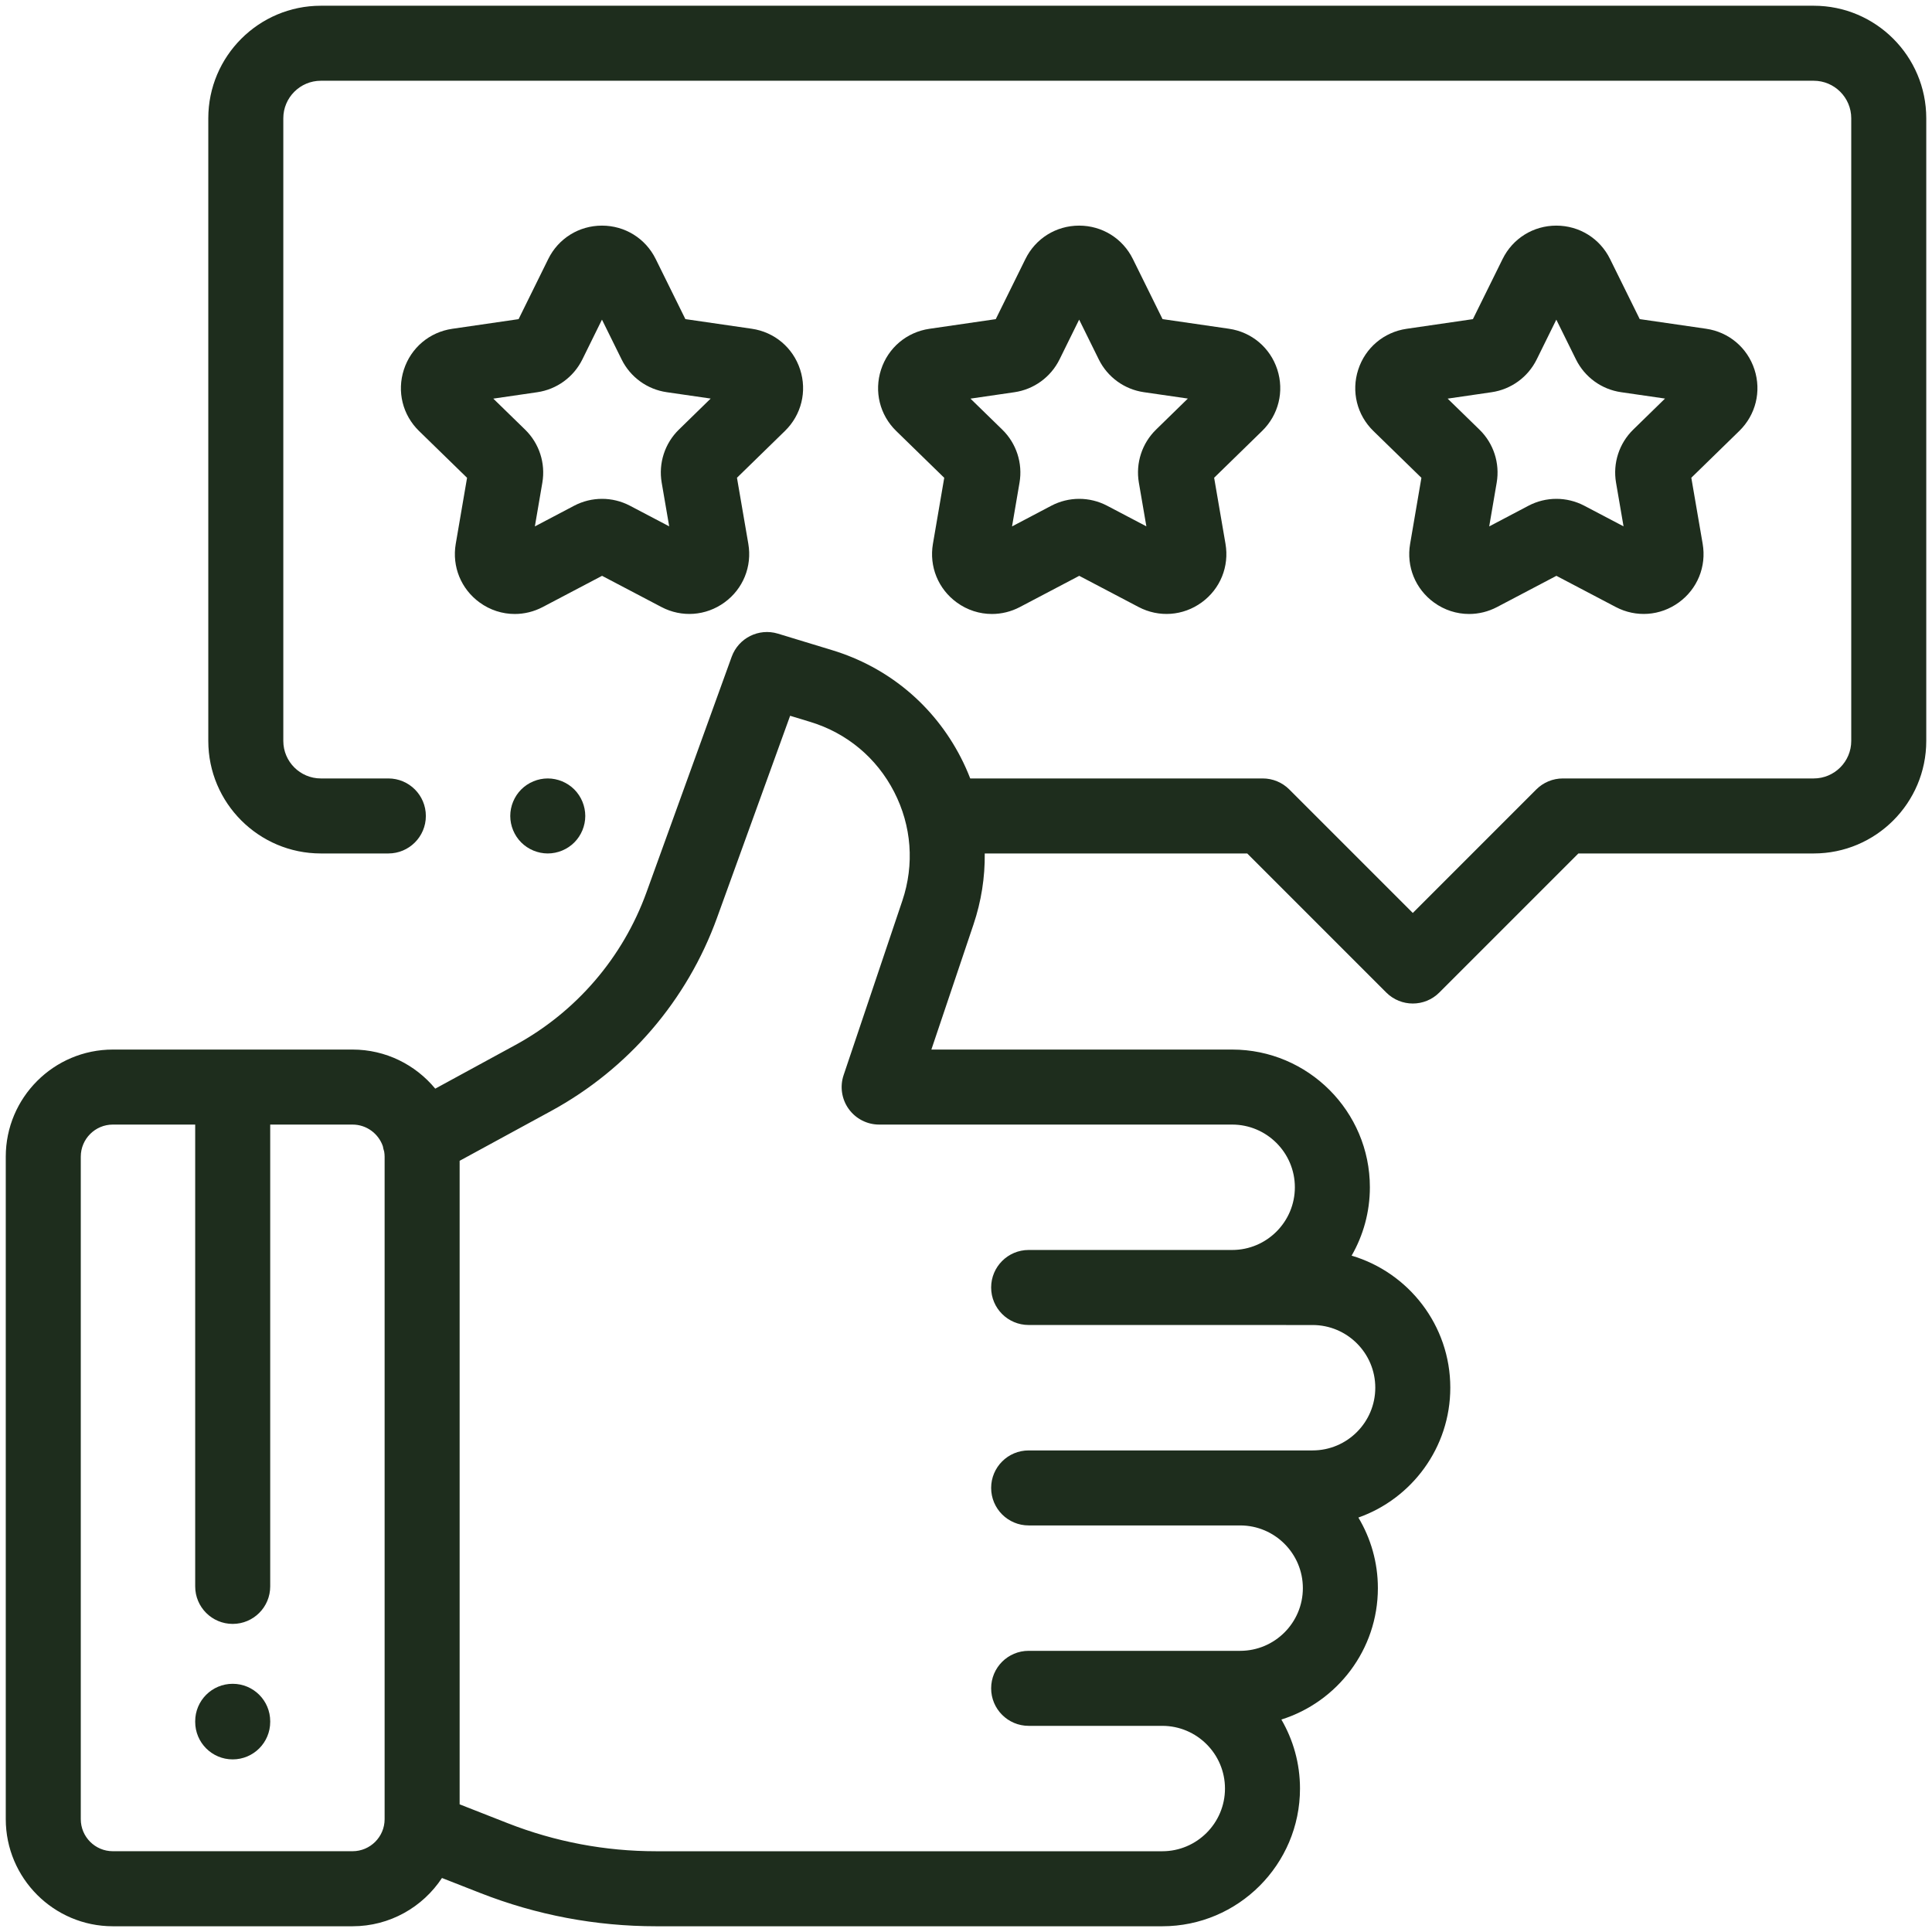 <svg xmlns="http://www.w3.org/2000/svg" width="64" height="64" viewBox="0 0 64 64" fill="none"><g clip-path="url(#clip0_84_174)"><path d="M19.024 26.151C18.793 25.92 18.472 25.787 18.145 25.787C17.819 25.787 17.498 25.92 17.267 26.151C17.036 26.382 16.903 26.703 16.903 27.03C16.903 27.357 17.036 27.677 17.267 27.908C17.498 28.139 17.819 28.272 18.145 28.272C18.472 28.272 18.793 28.139 19.024 27.908C19.255 27.677 19.388 27.357 19.388 27.03C19.388 26.703 19.255 26.382 19.024 26.151Z" fill="#1E2D1D"></path><path d="M60.082 0.19H10.628C8.573 0.19 6.9 1.862 6.9 3.918V24.544C6.9 26.6 8.573 28.272 10.628 28.272H12.865C13.551 28.272 14.107 27.716 14.107 27.03C14.107 26.343 13.551 25.787 12.865 25.787H10.628C9.943 25.787 9.385 25.23 9.385 24.544V3.918C9.385 3.233 9.943 2.675 10.628 2.675H60.082C60.767 2.675 61.325 3.233 61.325 3.918V24.544C61.325 25.23 60.767 25.787 60.082 25.787H51.771C51.441 25.787 51.125 25.918 50.892 26.151L46.801 30.243L42.709 26.151C42.476 25.918 42.16 25.787 41.83 25.787H32.14C32.049 25.552 31.946 25.321 31.829 25.094C30.939 23.365 29.425 22.102 27.565 21.537L25.768 20.99C25.136 20.798 24.463 21.135 24.238 21.756L21.416 29.558C20.633 31.722 19.088 33.52 17.067 34.62L14.418 36.063C13.766 35.273 12.78 34.768 11.679 34.768H3.739C1.782 34.768 0.191 36.359 0.191 38.316V60.261C0.191 62.218 1.782 63.81 3.738 63.81H11.678C12.915 63.81 14.006 63.173 14.641 62.211L15.909 62.708C17.773 63.439 19.733 63.81 21.736 63.81H38.502C41.017 63.81 43.064 61.763 43.064 59.248C43.064 58.415 42.839 57.635 42.447 56.962C44.298 56.38 45.644 54.649 45.644 52.609C45.644 51.755 45.408 50.956 44.998 50.271C46.77 49.645 48.043 47.953 48.043 45.969C48.043 43.903 46.662 42.154 44.774 41.595C45.158 40.927 45.379 40.154 45.379 39.33C45.379 36.815 43.332 34.768 40.817 34.768H30.853L32.246 30.631C32.507 29.858 32.63 29.063 32.621 28.272H41.316L45.922 32.879C46.165 33.121 46.483 33.243 46.801 33.243C47.119 33.243 47.437 33.121 47.679 32.879L52.286 28.272H60.082C62.138 28.272 63.81 26.6 63.81 24.544V3.918C63.81 1.862 62.138 0.19 60.082 0.19ZM12.741 60.262C12.741 60.848 12.264 61.324 11.678 61.324H3.738C3.152 61.324 2.676 60.848 2.676 60.262V38.316C2.676 37.73 3.152 37.253 3.738 37.253H6.466V52.552C6.466 53.238 7.022 53.794 7.708 53.794C8.395 53.794 8.951 53.238 8.951 52.552V37.253H11.678C12.143 37.253 12.537 37.553 12.682 37.968C12.692 38.028 12.707 38.088 12.726 38.147C12.735 38.202 12.741 38.258 12.741 38.316V60.262ZM40.817 37.253V37.253C41.962 37.253 42.894 38.185 42.894 39.33C42.894 40.475 41.962 41.407 40.817 41.407H34.076C33.389 41.407 32.833 41.964 32.833 42.65C32.833 43.336 33.389 43.892 34.076 43.892L43.481 43.893C44.627 43.893 45.558 44.824 45.558 45.969C45.558 47.115 44.627 48.047 43.481 48.047H34.076C33.389 48.047 32.833 48.603 32.833 49.289C32.833 49.975 33.389 50.532 34.076 50.532H41.082C42.228 50.532 43.159 51.463 43.159 52.609C43.159 53.754 42.228 54.686 41.082 54.686H34.076C33.389 54.686 32.833 55.242 32.833 55.928C32.833 56.614 33.389 57.171 34.076 57.171H38.502C39.647 57.171 40.579 58.103 40.579 59.248C40.579 60.393 39.647 61.325 38.502 61.325H21.736C20.045 61.325 18.39 61.012 16.816 60.395L15.226 59.771V38.453L18.256 36.803C20.811 35.412 22.762 33.139 23.752 30.404L26.174 23.711L26.842 23.914C28.053 24.282 29.04 25.105 29.619 26.231C30.199 27.357 30.295 28.638 29.891 29.838L27.946 35.614C27.818 35.993 27.881 36.411 28.114 36.735C28.348 37.06 28.723 37.253 29.123 37.253H40.817Z" fill="#1E2D1D"></path><path d="M58.119 12.24C57.883 11.516 57.269 10.999 56.516 10.89L54.318 10.571L53.335 8.58C52.998 7.897 52.316 7.474 51.555 7.474H51.554C50.793 7.474 50.111 7.898 49.775 8.581L48.792 10.572L46.595 10.892C45.842 11.002 45.228 11.52 44.993 12.244C44.758 12.967 44.95 13.747 45.496 14.278L47.086 15.828L46.712 18.017C46.583 18.767 46.886 19.511 47.502 19.958C47.849 20.211 48.256 20.339 48.666 20.339C48.982 20.339 49.299 20.263 49.592 20.109L51.558 19.075L53.524 20.108C54.198 20.462 54.999 20.404 55.614 19.956C56.23 19.509 56.532 18.765 56.403 18.014L56.027 15.826L57.617 14.275C58.162 13.743 58.354 12.964 58.119 12.24ZM54.104 14.23C53.636 14.686 53.423 15.343 53.533 15.987L53.782 17.436L52.48 16.752C51.901 16.449 51.211 16.449 50.633 16.753L49.332 17.438L49.58 15.988C49.69 15.344 49.477 14.687 49.009 14.232L47.955 13.205L49.41 12.993C50.057 12.899 50.616 12.493 50.905 11.907L51.555 10.589L52.206 11.907C52.496 12.493 53.054 12.899 53.701 12.992L55.156 13.203L54.104 14.23Z" fill="#1E2D1D"></path><path d="M42.312 12.24C42.076 11.516 41.462 10.999 40.709 10.89L38.511 10.571L37.528 8.58C37.191 7.897 36.509 7.474 35.748 7.474H35.748C34.986 7.474 34.304 7.898 33.968 8.581L32.986 10.572L30.788 10.892C30.035 11.002 29.421 11.52 29.186 12.244C28.951 12.967 29.143 13.747 29.689 14.278L31.279 15.828L30.904 18.017C30.776 18.767 31.079 19.511 31.695 19.958C32.042 20.211 32.449 20.339 32.859 20.339C33.175 20.339 33.492 20.263 33.785 20.109L35.751 19.075L37.717 20.108C38.391 20.462 39.191 20.404 39.807 19.956C40.423 19.509 40.725 18.765 40.596 18.014L40.22 15.826L41.81 14.275C42.355 13.743 42.547 12.964 42.312 12.24ZM38.297 14.23C37.829 14.686 37.616 15.343 37.726 15.987L37.975 17.436L36.673 16.752C36.094 16.449 35.404 16.449 34.826 16.753L33.525 17.438L33.773 15.988C33.883 15.344 33.669 14.687 33.202 14.232L32.148 13.205L33.603 12.993C34.25 12.899 34.808 12.493 35.098 11.907L35.748 10.588L36.399 11.907C36.688 12.493 37.247 12.899 37.894 12.992L39.349 13.203L38.297 14.23Z" fill="#1E2D1D"></path><path d="M26.505 12.24C26.269 11.516 25.655 10.999 24.902 10.89L22.704 10.571L21.721 8.58C21.384 7.897 20.702 7.474 19.941 7.474H19.941C19.18 7.474 18.497 7.898 18.161 8.581L17.179 10.572L14.981 10.892C14.227 11.002 13.614 11.52 13.379 12.244C13.144 12.968 13.336 13.747 13.882 14.278L15.472 15.828L15.097 18.017C14.969 18.767 15.272 19.511 15.888 19.958C16.235 20.211 16.642 20.339 17.052 20.339C17.368 20.339 17.685 20.263 17.978 20.109L19.944 19.075L21.91 20.108C22.583 20.462 23.384 20.404 24 19.956C24.616 19.509 24.918 18.765 24.789 18.014L24.413 15.826L26.003 14.275C26.548 13.743 26.74 12.964 26.505 12.24ZM22.49 14.23C22.022 14.686 21.809 15.343 21.919 15.987L22.168 17.436L20.866 16.752C20.288 16.449 19.597 16.449 19.019 16.753L17.718 17.438L17.966 15.988C18.076 15.344 17.863 14.688 17.395 14.232L16.341 13.205L17.796 12.993C18.443 12.899 19.001 12.493 19.291 11.907L19.941 10.588L20.592 11.907C20.881 12.493 21.44 12.899 22.087 12.992L23.542 13.203L22.49 14.23Z" fill="#1E2D1D"></path><path d="M7.708 55.778C7.022 55.778 6.466 56.334 6.466 57.02V57.039C6.466 57.726 7.022 58.282 7.708 58.282C8.395 58.282 8.951 57.726 8.951 57.039V57.02C8.951 56.334 8.395 55.778 7.708 55.778Z" fill="#1E2D1D"></path></g><defs><clipPath id="clip0_84_174"><rect width="63.62" height="63.62" fill="white" transform="translate(0.19 0.19)"></rect></clipPath></defs></svg>